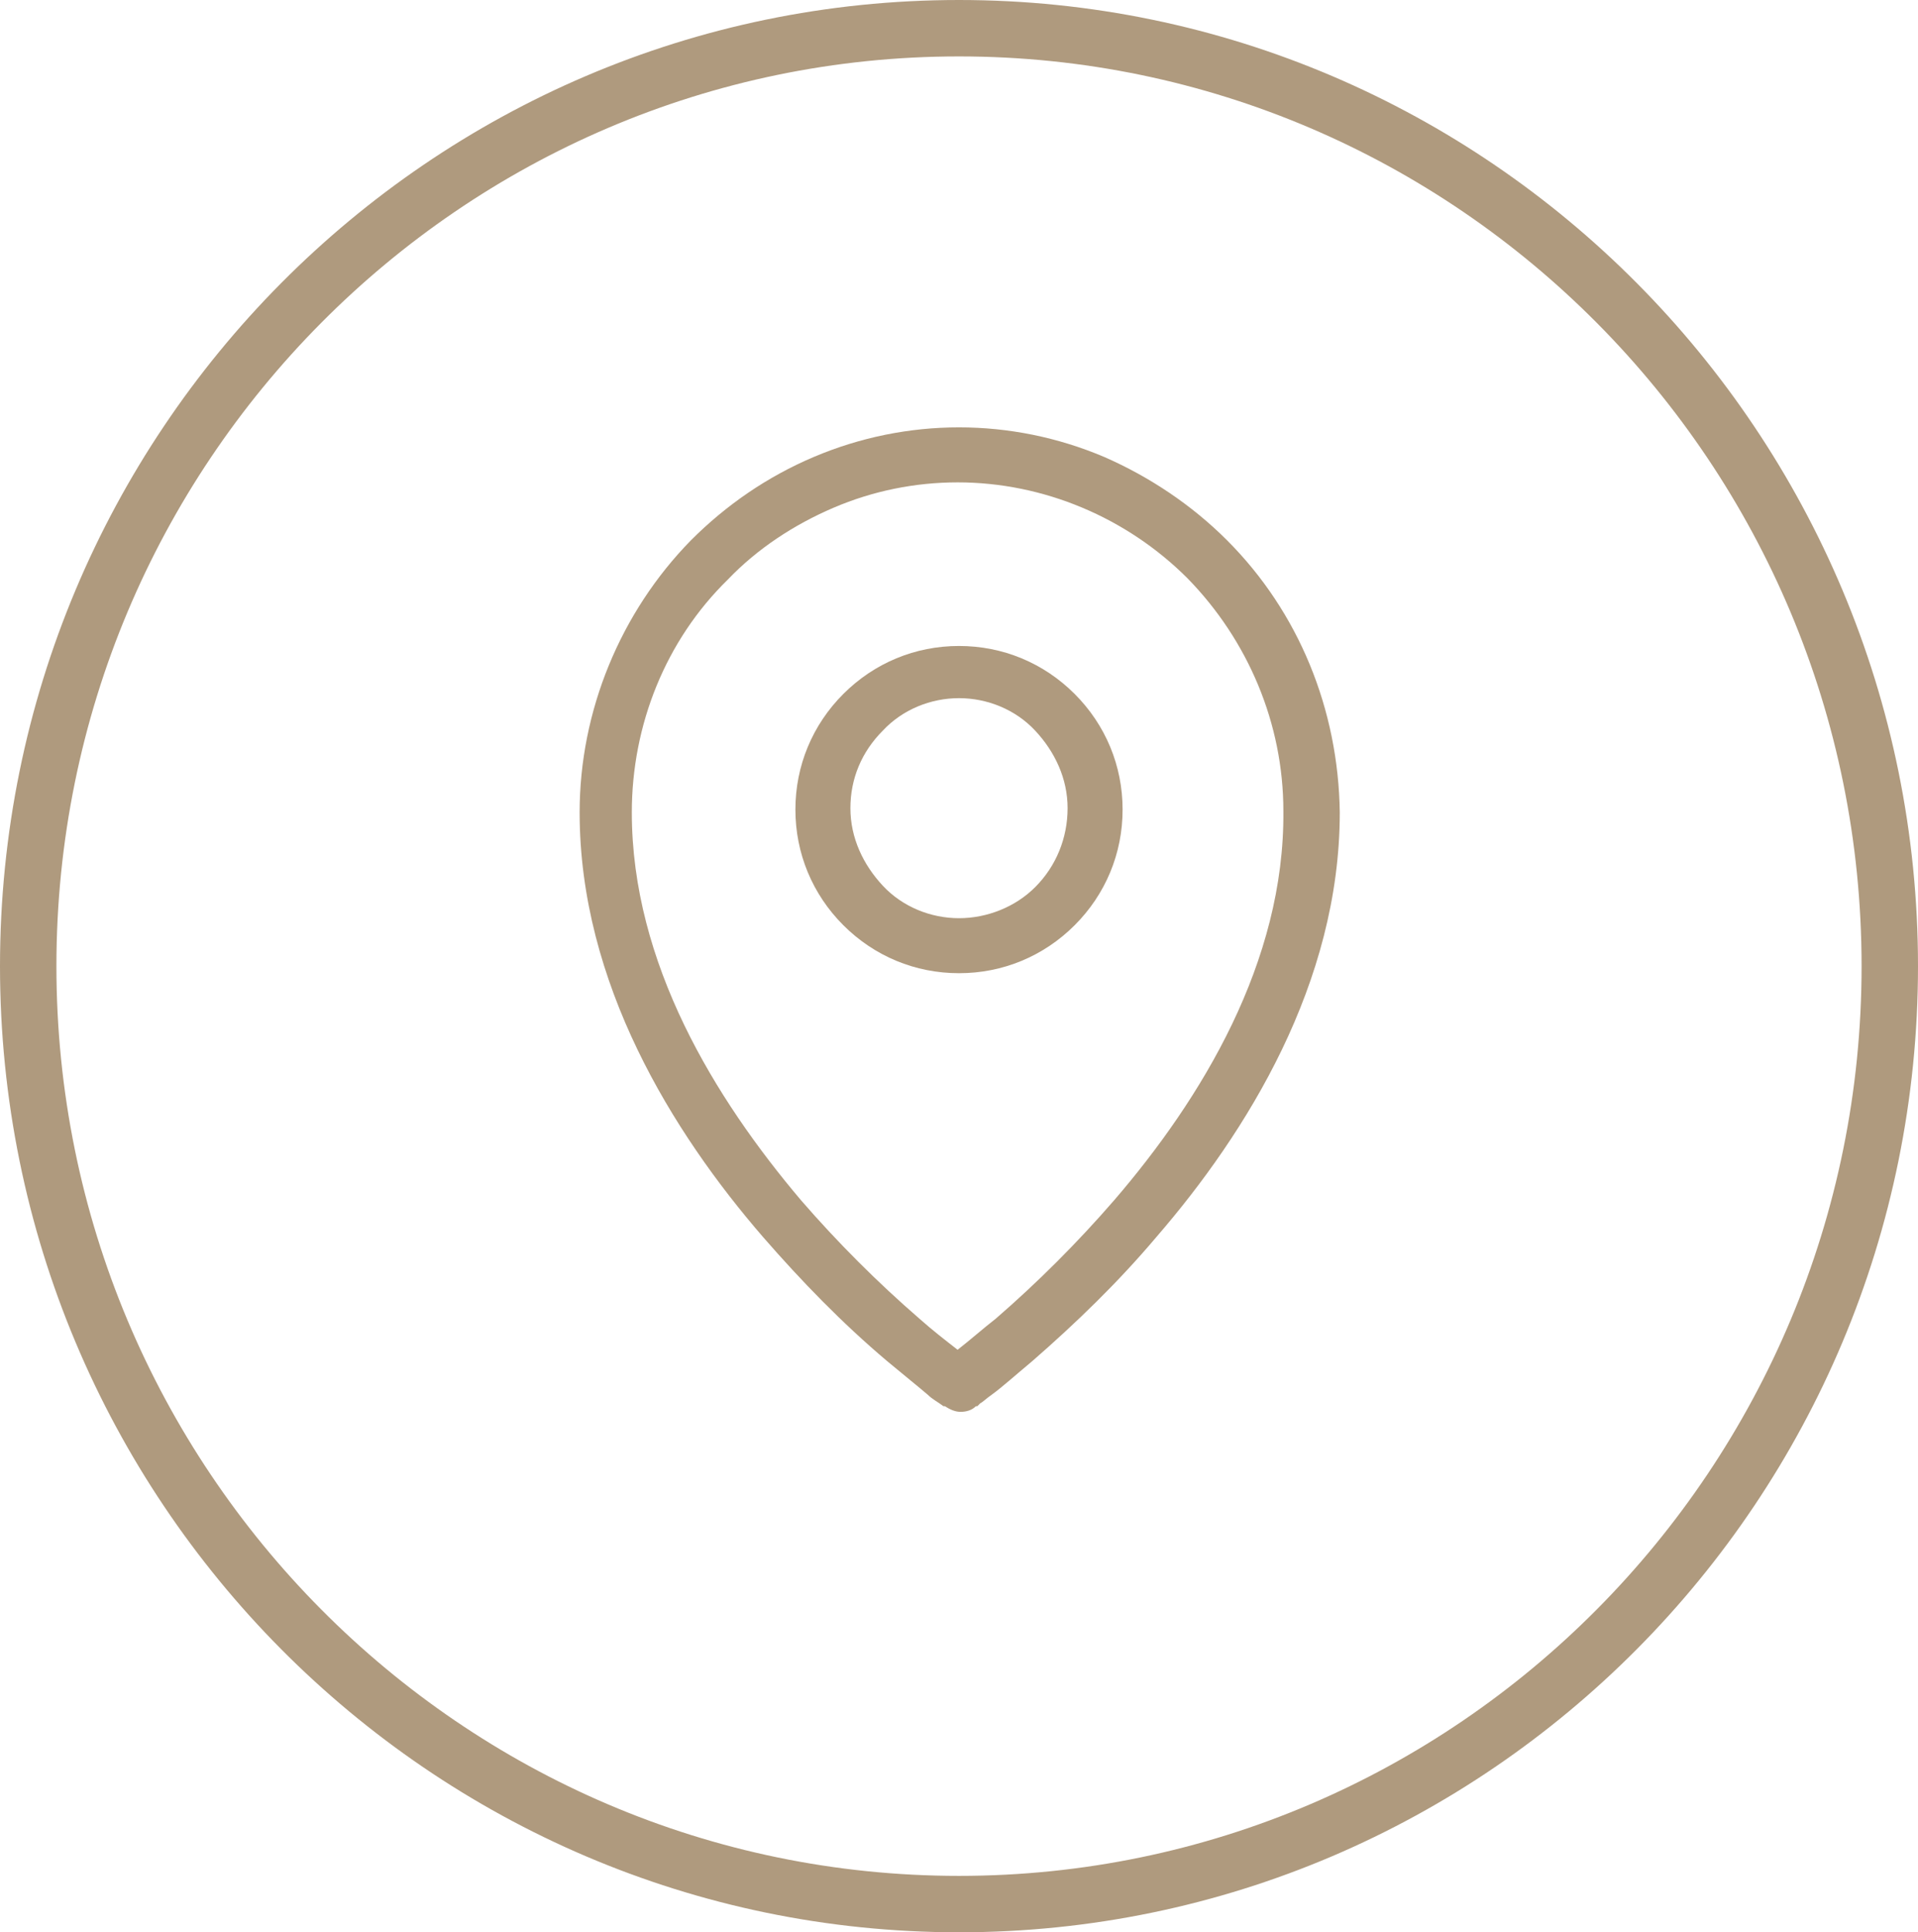 <?xml version="1.0" encoding="UTF-8"?> <!-- Generator: Adobe Illustrator 26.0.3, SVG Export Plug-In . SVG Version: 6.00 Build 0) --> <svg xmlns="http://www.w3.org/2000/svg" xmlns:xlink="http://www.w3.org/1999/xlink" id="Слой_1" x="0px" y="0px" viewBox="0 0 136 137" style="enable-background:new 0 0 136 137;" xml:space="preserve"> <style type="text/css"> .st0{fill:#AF9A7E;} .st1{fill:none;stroke:#AF9A7E;stroke-width:4;} </style> <g> <path class="st0" d="M68,45.8c-3.1,0-6,1.2-8.2,3.4c-2.2,2.2-3.4,5.1-3.4,8.2c0,3.1,1.2,6,3.4,8.2C62,67.8,64.9,69,68,69 s6-1.2,8.2-3.4c2.2-2.2,3.4-5.1,3.4-8.2c0-3.1-1.2-6-3.4-8.2C74,47,71.1,45.8,68,45.8z M73.4,62.9C72,64.3,70,65.1,68,65.1 s-4-0.8-5.4-2.3c-1.4-1.5-2.3-3.4-2.3-5.5c0-2.1,0.8-4,2.3-5.5c1.4-1.5,3.4-2.3,5.4-2.3s4,0.8,5.4,2.3c1.4,1.5,2.3,3.4,2.3,5.5 C75.7,59.4,74.9,61.4,73.4,62.9z"></path> <path class="st0" d="M87,38.3c-2.5-2.5-5.5-4.5-8.7-5.9C75,31,71.5,30.3,68,30.3c-3.5,0-7,0.7-10.3,2.1c-3.3,1.4-6.2,3.4-8.7,5.9 c-5,5.1-7.9,12.1-7.9,19.3c0,12.1,6.6,22.7,13,30.1c2.7,3.1,5.6,6.1,8.8,8.8c1.2,1,2.2,1.8,2.9,2.4c0.3,0.3,0.7,0.5,1.1,0.8l0.1,0 l0,0l0,0c0.3,0.2,0.7,0.4,1.1,0.4s0.8-0.1,1.1-0.4l0,0l0,0l0.1,0l0.2-0.2l0,0c0.2-0.1,0.5-0.4,0.8-0.6c0.7-0.5,1.7-1.4,2.9-2.4 c3.1-2.7,6.1-5.6,8.8-8.8c6.4-7.4,13-18,13-30.1C94.9,50.3,92.1,43.4,87,38.3z M79,85.1c-2.6,3-5.4,5.8-8.4,8.4 c-0.9,0.7-1.8,1.5-2.7,2.2c-0.9-0.7-1.8-1.4-2.7-2.2c-3-2.6-5.8-5.4-8.4-8.4c-6.1-7.2-12-16.8-12-27.5c0-6.2,2.4-12.2,6.8-16.5 c2.1-2.2,4.7-3.9,7.5-5.1s5.8-1.8,8.8-1.8c6.1,0,12,2.5,16.3,6.8c4.3,4.4,6.8,10.3,6.8,16.5C91.1,68.2,85.2,77.9,79,85.1z"></path> </g> <path class="st1" d="M134,68.5c0,36.7-29.6,66.5-66,66.5S2,105.2,2,68.5C2,31.8,31.6,2,68,2S134,31.8,134,68.5z"></path> </svg> 